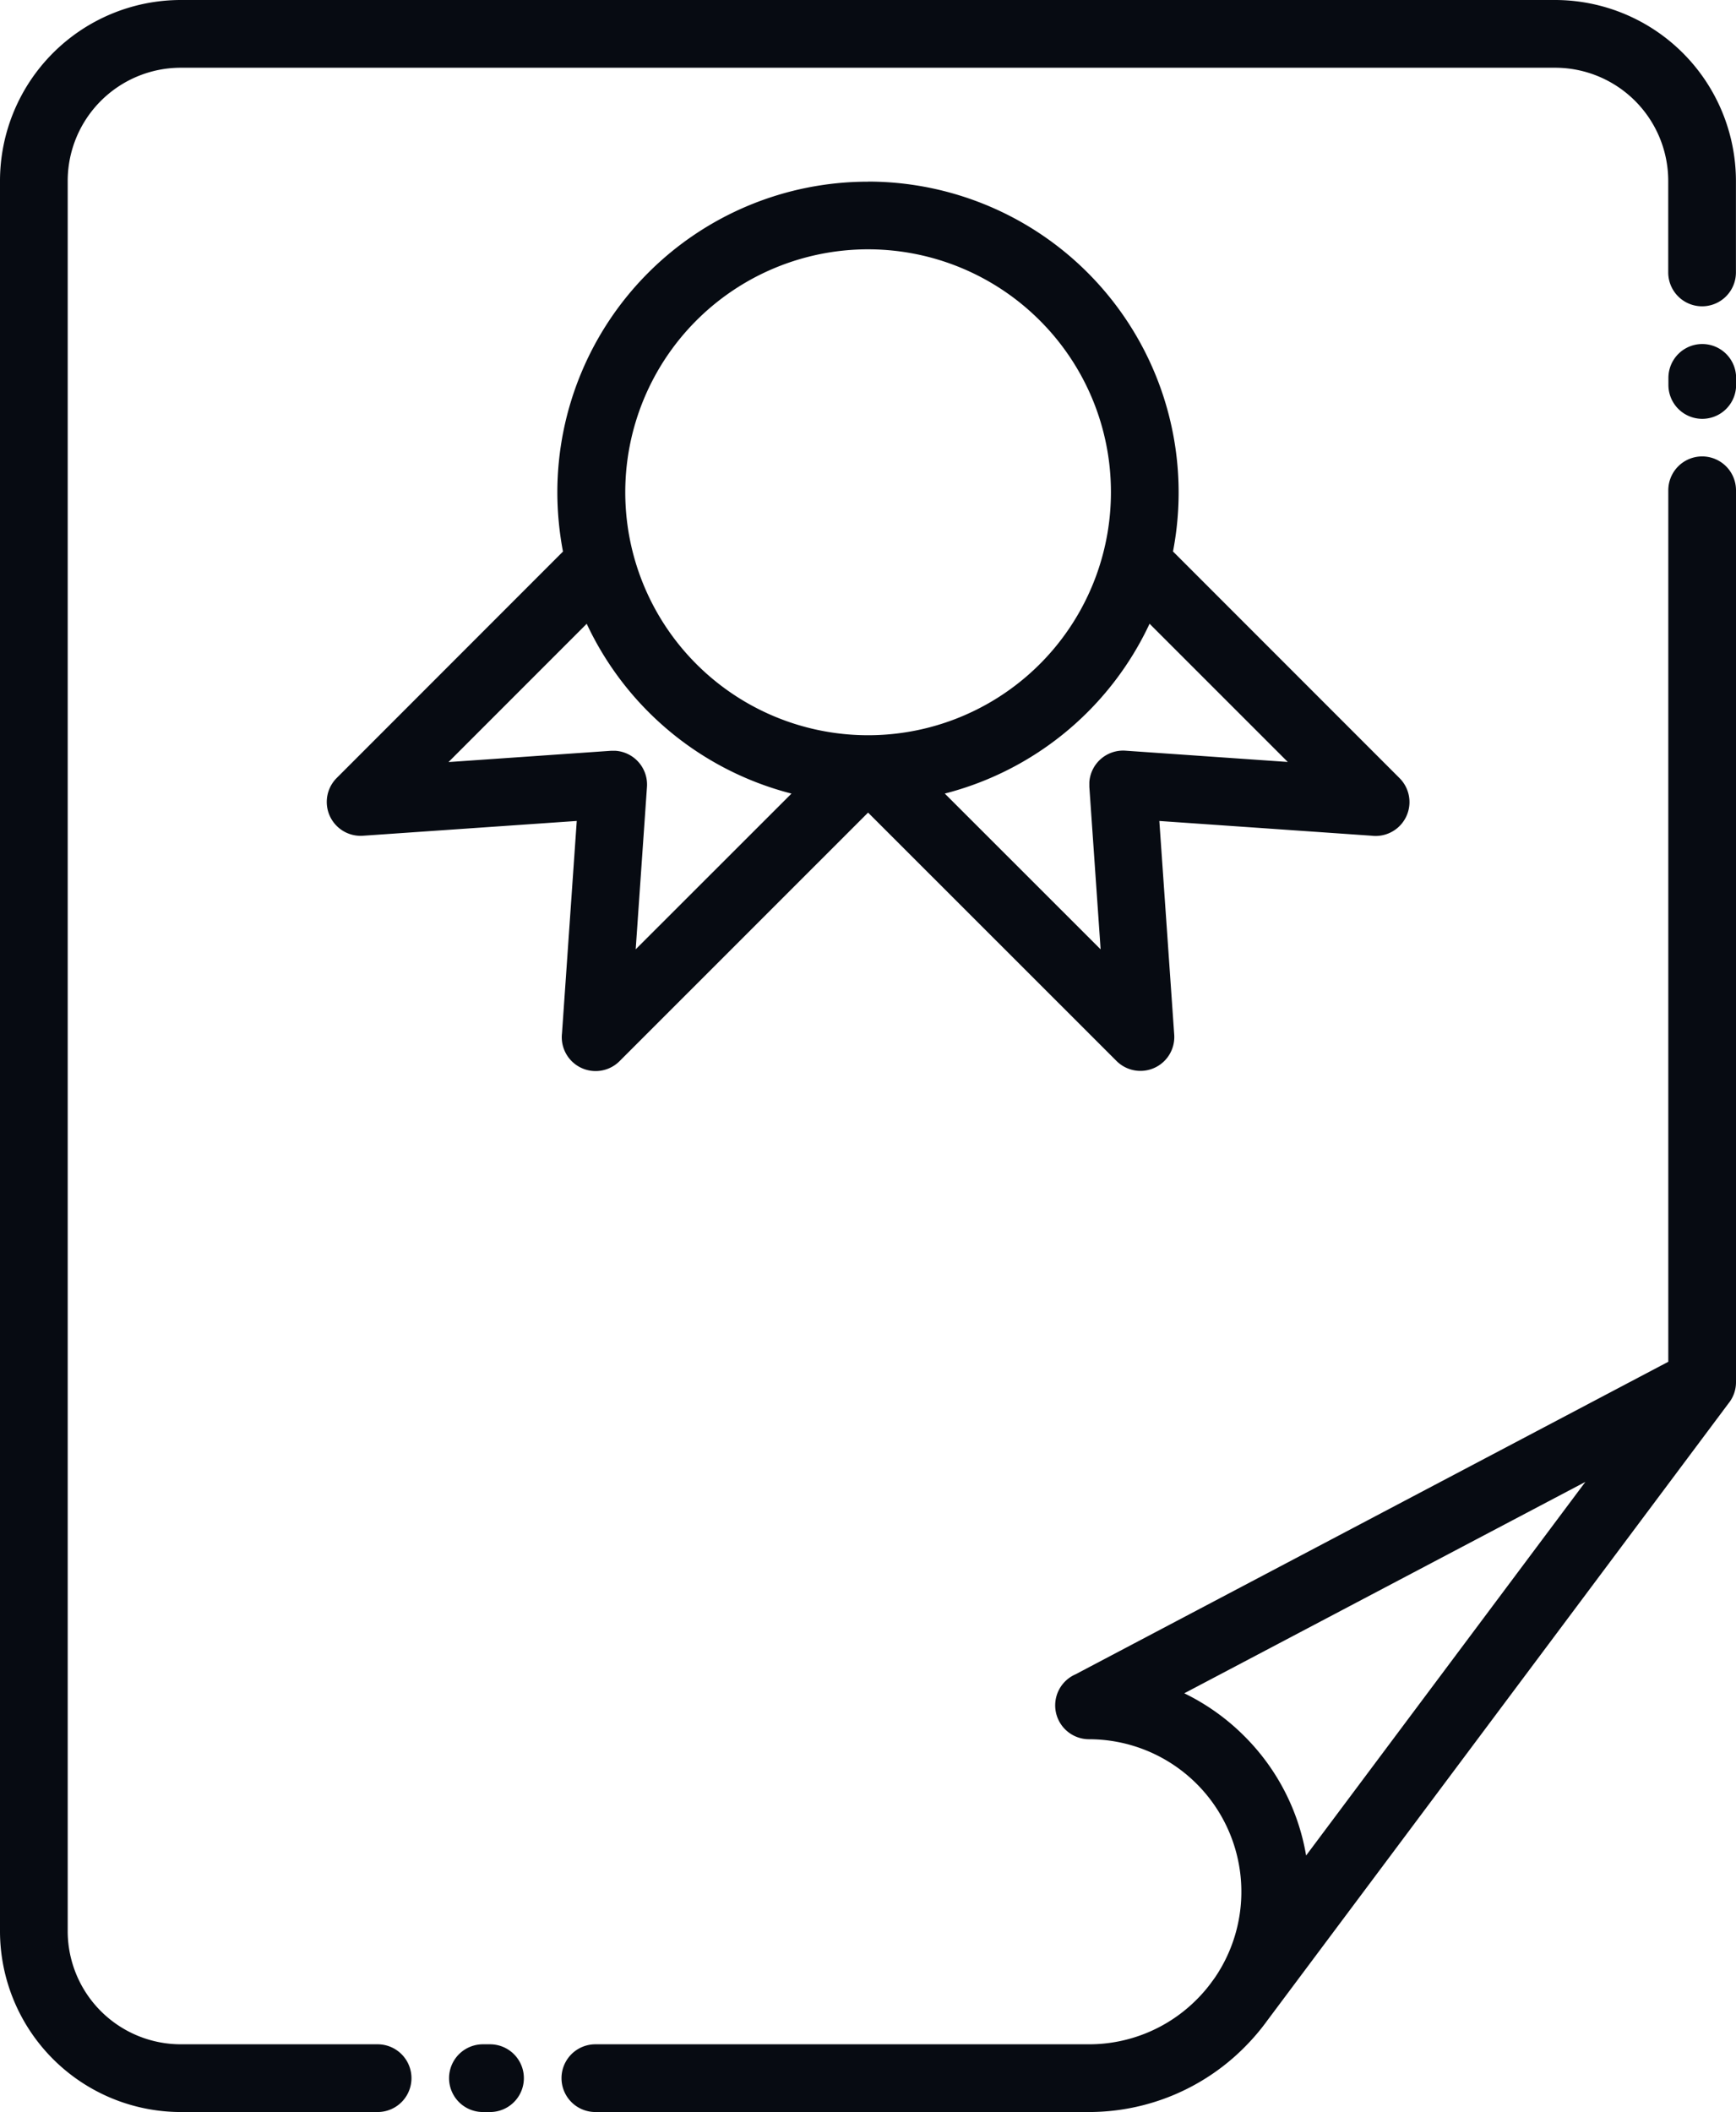 <svg id="Group_4001" data-name="Group 4001" xmlns="http://www.w3.org/2000/svg" xmlns:xlink="http://www.w3.org/1999/xlink" width="76.929" height="93.547" viewBox="0 0 76.929 93.547">
  <defs>
    <clipPath id="clip-path">
      <rect id="Rectangle_2009" data-name="Rectangle 2009" width="76.929" height="93.547" fill="#070b12"/>
    </clipPath>
  </defs>
  <g id="Group_4000" data-name="Group 4000" clip-path="url(#clip-path)">
    <path id="Path_24072" data-name="Path 24072" d="M48.258,93.547H26.383a1.5,1.5,0,1,1,0-3H48.258a6.723,6.723,0,0,0,4.769-1.98,6.47,6.47,0,0,0,.707-.832l.1-.137a6.755,6.755,0,0,0-5.574-10.563,1.5,1.5,0,0,1-.6-2.875L73.929,60.316v-38.6a1.5,1.5,0,1,1,3,0v39.5a1.487,1.487,0,0,1-.328.938L56.163,89.488a9.714,9.714,0,0,1-1.012,1.187l-.007.008a9.725,9.725,0,0,1-6.883,2.864Zm-26.543-3a1.5,1.5,0,0,1,0,3H21.4a1.5,1.5,0,0,1,0-3Zm-4.981,0a1.5,1.5,0,0,1,0,3H8a8.017,8.017,0,0,1-8-8V8A8.017,8.017,0,0,1,8,0H68.926a8.024,8.024,0,0,1,8,8v4.067a1.5,1.5,0,1,1-3,0V8a5.016,5.016,0,0,0-5-5H8A5.016,5.016,0,0,0,3,8V85.547a5.016,5.016,0,0,0,5,5Zm57.2-73.809a1.5,1.5,0,1,1,3,0v.313a1.5,1.5,0,1,1-3,0ZM52.48,75a9.835,9.835,0,0,1,2.664,1.9l.008.008a9.754,9.754,0,0,1,2.727,5.277L70.254,65.637ZM38.468,8.043A13.771,13.771,0,0,1,51.98,24.426L62.019,34.465a1.5,1.5,0,0,1-1.238,2.551l-9.406-.653.66,9.481A1.5,1.5,0,0,1,49.484,47L38.468,35.992,27.456,47a1.5,1.5,0,0,1-2.551-1.238l.653-9.4-9.485.656a1.5,1.5,0,0,1-1.16-2.551L24.948,24.43a14.142,14.142,0,0,1-.25-2.621A13.764,13.764,0,0,1,38.46,8.047Zm7.61,6.152a10.761,10.761,0,1,0,3.152,7.61,10.734,10.734,0,0,0-3.152-7.61m4.863,13.434a13.8,13.8,0,0,1-9.074,7.52l6.906,6.9-.5-7.2v-.2a1.5,1.5,0,0,1,1.594-1.4l7.2.5L50.945,27.63ZM35.07,35.149A13.8,13.8,0,0,1,26,27.629l-6.125,6.125,7.2-.5h.2a1.5,1.5,0,0,1,1.395,1.594l-.5,7.2,6.906-6.9Z" fill="#070b12"/>
  </g>
</svg>

